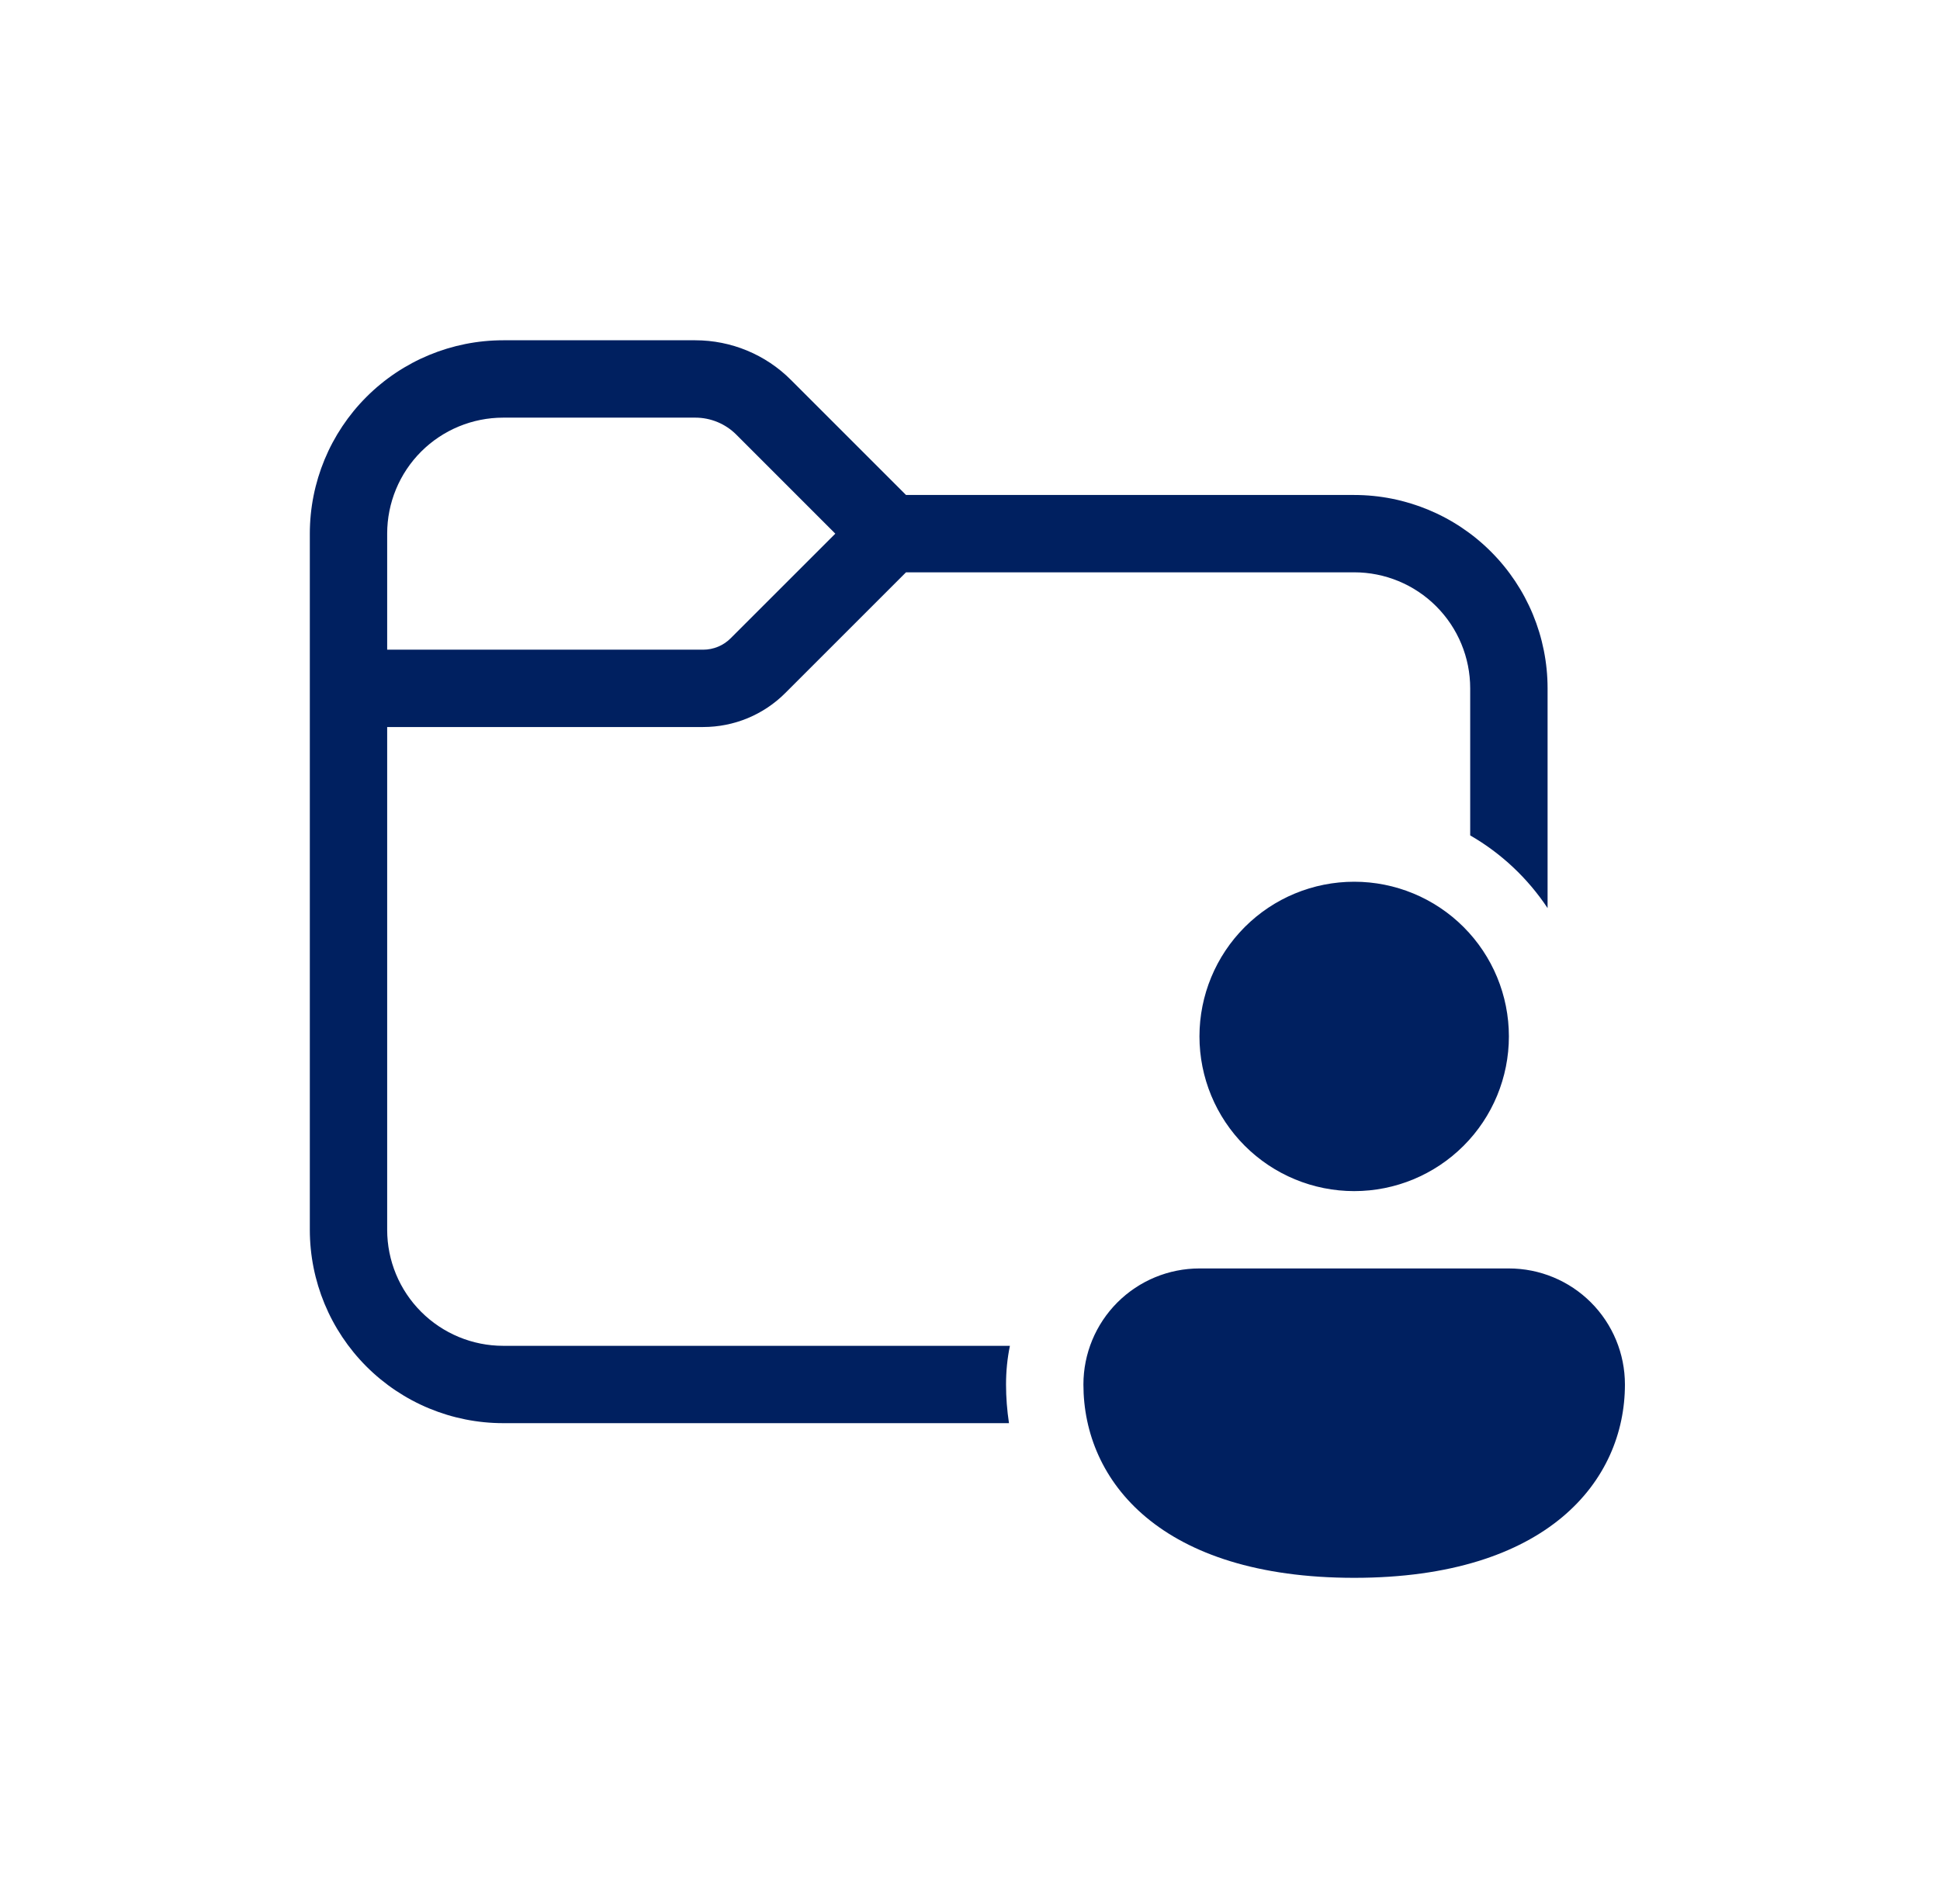 <svg width="54" height="53" viewBox="0 0 54 53" fill="none" xmlns="http://www.w3.org/2000/svg">
<g clip-path="url(#clip0_5243_90)">
<path d="M8.624 14.857C8.624 13.429 9.191 12.059 10.2 11.05C11.21 10.04 12.579 9.473 14.007 9.473H19.351C20.351 9.473 21.311 9.869 22.017 10.578L25.219 13.78H37.694C39.121 13.78 40.491 14.347 41.5 15.357C42.51 16.366 43.077 17.735 43.077 19.163V25.281C42.525 24.449 41.788 23.756 40.923 23.257V19.163C40.923 18.306 40.583 17.485 39.977 16.879C39.372 16.273 38.55 15.933 37.694 15.933H25.219L21.86 19.292C21.56 19.593 21.203 19.831 20.811 19.994C20.419 20.156 19.998 20.24 19.573 20.24H10.777V34.236C10.777 35.093 11.117 35.915 11.723 36.52C12.329 37.126 13.15 37.467 14.007 37.467H28.111C28.039 37.815 28.003 38.174 28.003 38.543C28.003 38.902 28.031 39.261 28.085 39.62H14.007C12.579 39.62 11.21 39.053 10.2 38.043C9.191 37.033 8.624 35.664 8.624 34.236V14.857ZM14.007 11.627C13.15 11.627 12.329 11.967 11.723 12.572C11.117 13.178 10.777 14 10.777 14.857V18.087H19.575C19.86 18.086 20.134 17.973 20.335 17.772L23.251 14.857L20.495 12.1C20.192 11.797 19.782 11.627 19.354 11.627H14.007ZM42 28.853C42 29.995 41.547 31.091 40.739 31.898C39.931 32.706 38.836 33.16 37.694 33.16C36.551 33.16 35.456 32.706 34.648 31.898C33.841 31.091 33.387 29.995 33.387 28.853C33.387 27.711 33.841 26.616 34.648 25.808C35.456 25 36.551 24.547 37.694 24.547C38.836 24.547 39.931 25 40.739 25.808C41.547 26.616 42 27.711 42 28.853ZM45.23 38.543C45.23 41.224 43.077 43.926 37.694 43.926C32.31 43.926 30.157 41.235 30.157 38.543C30.157 37.687 30.497 36.865 31.103 36.259C31.709 35.653 32.53 35.313 33.387 35.313H42C42.857 35.313 43.678 35.653 44.284 36.259C44.89 36.865 45.23 37.687 45.23 38.543Z" fill="#002060"/>
</g>
<defs>
<clipPath id="clip0_5243_90">
<rect width="38" height="35" fill="white" transform="translate(8 9)"/>
</clipPath>
</defs>
</svg>
